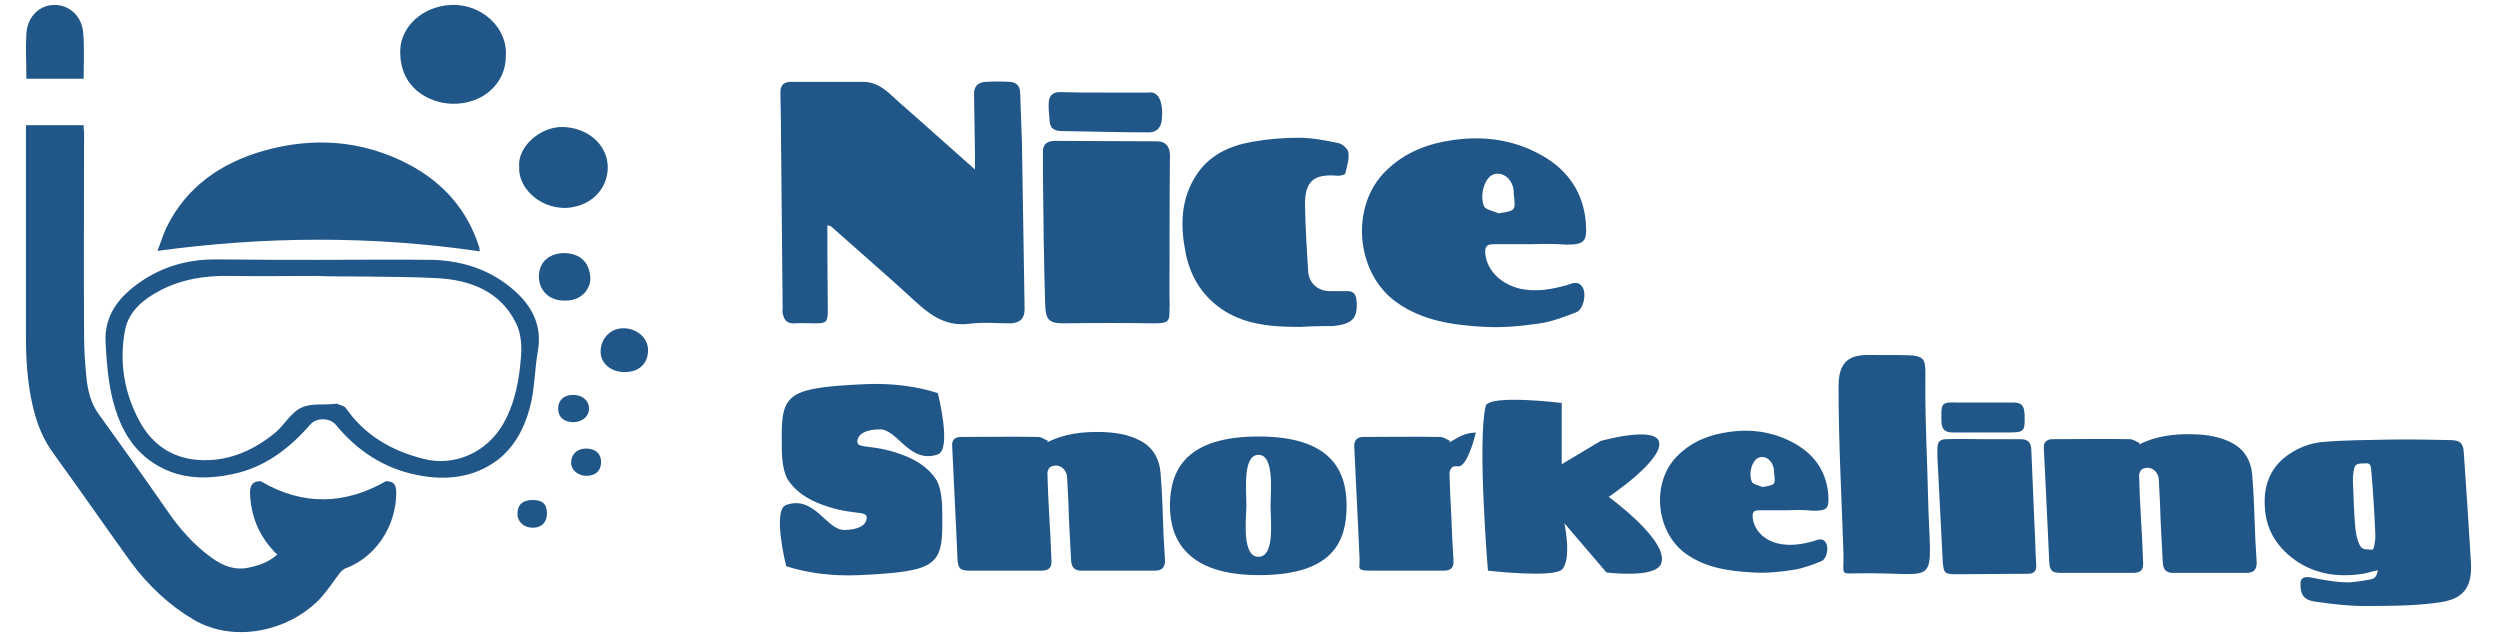 <?xml version="1.0" encoding="utf-8"?>
<!-- Generator: Adobe Illustrator 26.5.0, SVG Export Plug-In . SVG Version: 6.00 Build 0)  -->
<svg version="1.1" id="Calque_1" xmlns="http://www.w3.org/2000/svg" xmlns:xlink="http://www.w3.org/1999/xlink" x="0px" y="0px"
	 viewBox="0 0 559 141.7" style="enable-background:new 0 0 559 141.7;" xml:space="preserve">
<style type="text/css">
	.st0{fill:#205688;}
</style>
<path class="st0" d="M107.3,56.2c-24-3.5-47.9-3.4-72.1-0.1c0.7-1.7,1.2-3.5,2-5.2c4.5-9.2,12.3-14.5,21.8-17.2
	c11-3.1,21.9-2.4,32.3,3c7.8,4.1,13.2,10.2,15.9,18.7C107.2,55.6,107.2,55.8,107.3,56.2z"/>
<path class="st0" d="M71.4,58.1c8.4,0,16.8-0.1,25.2,0c7.6,0.2,14.4,2.7,19.8,8.2c3.1,3.3,4.7,7.2,3.9,12c-0.8,4.4-0.7,8.9-1.9,13.1
	c-1.2,4.4-3.4,8.6-7.2,11.5c-5.4,4-11.6,4.6-18,3.3c-7.4-1.5-13.3-5.4-18.1-11.2c-1.3-1.6-4.3-1.7-5.7-0.1
	c-4.7,5.4-10.2,9.6-17.3,11.1c-5.7,1.2-11.3,1.2-16.5-1.7c-6.4-3.5-9.2-9.5-10.7-16.2c-0.8-3.8-1.1-7.7-1.3-11.6
	c-0.3-6.1,3.1-10.2,7.7-13.4c5-3.5,10.7-5.1,16.8-5.1C55.8,58.1,63.6,58.1,71.4,58.1L71.4,58.1z M71.6,61.7c-6.7,0-13.5,0.1-20.2,0
	c-5.5-0.1-10.8,0.7-15.7,3.3c-3.6,1.9-6.8,4.5-7.7,8.6c-1.4,7.2-0.3,14.1,3.2,20.6c3.1,5.7,8,8.6,14.3,8.7
	c6.1,0.1,11.5-2.4,16.1-6.2c2-1.7,3.4-4.4,5.7-5.5c2.2-1.1,5.1-0.6,7.7-0.9c0.1,0,0.3-0.1,0.4,0c0.6,0.3,1.5,0.4,1.9,0.9
	c4.3,6.2,10.3,9.6,17.4,11.4c7,1.8,14.2-1.5,17.8-7.8c2.7-4.7,3.6-9.9,4-15.1c0.2-2.4,0-5.2-1.1-7.4c-3.5-7.2-10.3-9.7-17.6-10.1
	C89.1,61.7,71.6,61.9,71.6,61.7z"/>
<g>
	<path class="st0" d="M113.1,12.6c0,6.1-5.2,10.8-12.1,10.6c-5.3-0.2-11.8-3.7-11.5-12.1c0.2-5.1,4.9-9.7,11.4-10
		C107.5,0.8,113.6,6.1,113.1,12.6z"/>
	
		<animateTransform  accumulate="none" additive="replace" attributeName="transform" attributeType="xml" calcMode="linear" dur="3s" fill="remove" repeatCount="3" restart="always" type="translate" values="13;0,-50">
		</animateTransform>
</g>
<g>
	<path class="st0" d="M116.1,37.4c-0.5-4.5,4.7-9.2,9.9-9c5.5,0.2,9.9,4,9.9,9.1c-0.1,5.1-4.1,8.8-9.5,9
		C120.1,46.5,115.8,41.5,116.1,37.4z"/>
	
		<animateTransform  accumulate="none" additive="replace" attributeName="transform" attributeType="xml" calcMode="linear" dur="4s" fill="remove" repeatCount="3" restart="always" type="translate" values="-1;0,-80">
		</animateTransform>
</g>
<g>
	<path class="st0" d="M139.9,83.2c-3.1,0.1-5.5-1.8-5.6-4.4c-0.1-2.9,2-5.3,4.9-5.4c3-0.1,5.6,2,5.7,4.7
		C145,81.1,143.1,83.1,139.9,83.2z"/>
	
		<animateTransform  accumulate="none" additive="replace" attributeName="transform" attributeType="xml" calcMode="linear" dur="6s" fill="remove" repeatCount="3" restart="always" type="translate" values="-6;0,-70">
		</animateTransform>
</g>
<g>
	<path class="st0" d="M126.1,67.2c-3.3,0-5.5-2.2-5.6-5.2c-0.1-3.7,2.8-5.5,5.8-5.4c3.6,0.1,5.5,2.2,5.7,5.5
		C132.1,64.6,130,67.4,126.1,67.2z"/>
	
		<animateTransform  accumulate="none" additive="replace" attributeName="transform" attributeType="xml" calcMode="linear" dur="5s" fill="remove" repeatCount="3" restart="always" type="translate" values="-3;0,-80">
		</animateTransform>
</g>
<g>
	<path class="st0" d="M128.3,94.4c-2.2,0-3.5-1.1-3.5-3.1c0-1.8,1.3-3,3.3-3c2.1,0,3.6,1.2,3.6,3.1
		C131.7,93.1,130.3,94.3,128.3,94.4z"/>
	
		<animateTransform  accumulate="none" additive="replace" attributeName="transform" attributeType="xml" calcMode="linear" dur="8s" fill="remove" repeatCount="indefinite" restart="always" type="translate" values="-13;0,-100">
		</animateTransform>
</g>
<g>
	<path class="st0" d="M131,106.4c-1.9-0.1-3.4-1.4-3.3-3.1c0.1-1.9,1.5-3.1,3.6-3c2,0.1,3.2,1.3,3.1,3.2
		C134.3,105.4,133.1,106.4,131,106.4z"/>
	
		<animateTransform  accumulate="none" additive="replace" attributeName="transform" attributeType="xml" calcMode="linear" dur="10s" fill="remove" repeatCount="indefinite" restart="always" type="translate" values="-15;0,-120">
		</animateTransform>
</g>
<g>
	<path class="st0" d="M119.1,111.8c2.2,0,3.2,0.9,3.2,3c0,2-1.2,3.2-3.2,3.2c-1.9,0-3.4-1.3-3.4-3.1
		C115.7,112.9,116.8,111.8,119.1,111.8z"/>
	
		<animateTransform  accumulate="none" additive="replace" attributeName="transform" attributeType="xml" calcMode="linear" dur="9s" fill="remove" repeatCount="indefinite" restart="always" type="translate" values="15;0,-150">
		</animateTransform>
</g>
<g>
	<path class="st0" d="M531.7,127.5c-1.5,0.3-2.8,0.8-4.1,0.9c-6.1,0.8-11.6-0.5-16.1-4.5c-3.2-2.9-5-6.5-5.1-11
		c-0.2-4.2,1.1-7.8,4.3-10.5c2.6-2.1,5.7-3.4,9-3.6c4.7-0.4,9.5-0.4,14.1-0.5c4.7-0.1,9.2,0,13.9,0.1c2.3,0,3.1,0.6,3.2,2.8
		c0.6,8.2,1.1,16.4,1.6,24.6c0.4,6.5-2.6,8.4-7.8,9c-5.3,0.7-10.8,0.7-16.2,0.7c-3.7,0-7.4-0.5-11-1c-2.5-0.4-3.2-1.7-3.1-4.2
		c0.1-1.1,0.8-1.4,2.2-1.2c2.6,0.5,5.1,1,7.7,1.1c1.8,0.1,3.7-0.3,5.5-0.6C531.1,129.4,531.4,128.9,531.7,127.5z M531.1,118.9
		L531.1,118.9c-0.2-4.7-0.5-9.2-0.9-13.9c-0.1-0.8-0.2-1.5-1.2-1.4c-1,0.1-2.3-0.2-2.6,1.1c-0.2,0.9-0.3,1.8-0.3,2.8
		c0.2,3.7,0.2,7.3,0.6,11c0.2,1.4,0.5,2.8,1.2,3.8c0.4,0.6,1.7,0.6,2.6,0.6c0.2,0,0.5-1.1,0.5-1.7
		C531.2,120.3,531.1,119.6,531.1,118.9z"/>
	<path class="st0" d="M478.3,99.4c3.9-2,8-2.4,12.3-2.3c2.8,0.1,5.5,0.5,8,1.7c3.2,1.5,4.7,4.1,5,7.4c0.4,4.8,0.5,9.7,0.7,14.6
		c0.1,1.7,0.2,3.3,0.3,5c0,1.6-0.7,2.3-2.3,2.3c-5.5,0-11,0-16.4,0c-1.5,0-2.2-0.7-2.3-2.3c-0.2-4.3-0.5-8.6-0.6-12.8
		c-0.1-2-0.2-3.9-0.3-5.9c-0.2-1.9-2-3.1-3.7-2.2c-0.4,0.2-0.7,0.9-0.7,1.4c0.1,3.1,0.2,6.2,0.4,9.3c0.2,3.4,0.4,6.8,0.5,10.2
		c0.1,1.7-0.6,2.3-2.3,2.3c-5.3,0-10.7,0-16,0c-2.1,0-2.6-0.5-2.7-2.6c-0.1-2.2-0.2-4.4-0.3-6.6c-0.3-6.2-0.6-12.5-0.9-18.7
		c-0.1-1.3,0.6-2,2-2c5.7,0,11.5-0.1,17.2,0c0.8,0,1.5,0.6,2.3,0.9C478.2,99.2,478.3,99.3,478.3,99.4z"/>
	<path class="st0" d="M234.2,98.9c3.9-2,8-2.4,12.3-2.3c2.8,0.1,5.5,0.5,8,1.7c3.2,1.5,4.7,4.1,5,7.4c0.4,4.8,0.5,9.7,0.7,14.6
		c0.1,1.7,0.2,3.3,0.3,5c0,1.6-0.7,2.3-2.3,2.3c-5.5,0-11,0-16.4,0c-1.5,0-2.2-0.7-2.3-2.3c-0.2-4.3-0.5-8.6-0.6-12.8
		c-0.1-2-0.2-3.9-0.3-5.9c-0.2-1.9-2-3.1-3.7-2.2c-0.4,0.2-0.7,0.9-0.7,1.4c0.1,3.1,0.2,6.2,0.4,9.3c0.2,3.4,0.4,6.8,0.5,10.2
		c0.1,1.7-0.6,2.3-2.3,2.3c-5.3,0-10.7,0-16,0c-2.1,0-2.6-0.5-2.7-2.6c-0.1-2.2-0.2-4.4-0.3-6.6c-0.3-6.2-0.6-12.5-0.9-18.7
		c-0.1-1.3,0.6-2,2-2c5.7,0,11.5-0.1,17.2,0c0.8,0,1.5,0.6,2.3,0.9C234.2,98.7,234.2,98.8,234.2,98.9z"/>
	<path class="st0" d="M330,96.7c-2.8,0.2-3.3,0.8-5.9,2.2c0-0.2-0.1-0.2,0.2-0.3c-0.8-0.3-1.5-0.9-2.3-0.9c-5.7-0.1-11.5,0-17.2,0
		c-1.4,0-2,0.8-2,2c0.3,6.2,0.6,12.5,0.9,18.7c0.1,2.2,0.2,4.4,0.3,6.6c0.1,2.1-0.9,2.6,2.7,2.6h16c1.7,0,2.4-0.6,2.3-2.3
		c-0.2-3.4-0.4-6.8-0.5-10.2c-0.2-3.2-0.3-6.2-0.4-9.3c0-0.5,0.3-1.1,0.7-1.4c0.6-0.3,1.2,0,1.7-0.2C328.5,103.3,330,96.7,330,96.7z
		"/>
	<path class="st0" d="M420.5,79.4c11,0,10-0.6,10,7.2c0,8.8,0.4,15.2,0.6,24c0.5,21.9,3.4,17.2-16.3,17.6c-3.4,0.1-2.5,0.2-2.6-4.4
		c-0.4-12.4-1.1-24.7-1.1-37.2C411,78.5,416.1,79.4,420.5,79.4z"/>
	<path class="st0" d="M443.7,98.2c2.7,0,5.4,0,8,0c1.7,0,2.4,0.6,2.5,2.3c0.2,5.6,0.5,11.1,0.7,16.7c0.2,3,0.2,6.1,0.4,9.1
		c0.1,1.4-0.5,2-1.9,2c-5.3,0-10.7,0.1-16.1,0.1c-2.5,0-2.7-0.3-2.9-2.8c-0.4-7.8-0.8-15.6-1.2-23.5c0-0.6,0-1.1,0-1.7
		c0-1.6,0.5-2.2,2.1-2.2C438.1,98.1,440.9,98.2,443.7,98.2L443.7,98.2z"/>
	<path class="st0" d="M443.6,96.7c-2.3,0-4.7,0-7,0c-1.7,0-2.4-0.7-2.5-2.4c0-0.2,0-0.5,0-0.8c-0.1-3.4,0.2-3.6,3.5-3.5
		c4.1,0,8.3,0,12.4,0c2,0,2.6,0.6,2.7,2.7c0.1,3.8,0,4-3.8,4C447.1,96.7,445.3,96.7,443.6,96.7L443.6,96.7z"/>
	<path class="st0" d="M209.5,107.5L209.5,107.5c-1.3-2.1-3.4-4-6.7-5.4c-7.2-3-11.1-1.6-11.1-3.3c0-1.8,2-2.8,5.1-2.8
		c4,0.1,6.6,7.8,12.9,5.6c3.2-1.1,0-13.7,0-13.7c-4.2-1.4-10.1-2.3-16.3-2c-17.3,0.8-18.7,2.1-18.6,12.4c0,3.1,0,6.2,1.2,8.7l0,0
		c1.3,2.1,3.4,4,6.7,5.4c7.2,3,11.1,1.6,11.1,3.3c0,1.8-2,2.8-5.1,2.8c-4-0.1-6.6-7.8-12.9-5.6c-3.2,1.1,0,13.7,0,13.7
		c4.2,1.4,10.1,2.3,16.3,2c17.3-0.8,18.7-2.1,18.6-12.4C210.7,113,210.7,110,209.5,107.5z"/>
	<path class="st0" d="M281.4,97.6c16.1,0,19.7,7.5,19.7,15.5c0,7.6-2.7,15.5-19.6,15.5c-16,0-19.9-7.9-19.9-15.5
		C261.6,105.1,265.2,97.6,281.4,97.6z M281.4,124.5c3.7,0,2.7-8.1,2.7-11.4c0-3.3,0.9-11.4-2.7-11.4s-2.7,8.1-2.7,11.4
		C278.6,116.4,277.7,124.5,281.4,124.5z"/>
	<path class="st0" d="M332.2,90.8c0.7-2.7,17-0.7,17-0.7v13.7l8.7-5.2c0,0,11.7-3.3,13,0c1.5,4-11.2,12.5-11.2,12.5s13.8,10,11.7,15
		c-1.4,3.3-12.2,1.9-12.2,1.9l-9.4-11c0,0,1.7,7.9-0.5,10.3c-1.9,2-16.6,0.3-16.6,0.3S330.3,98.7,332.2,90.8z"/>
	<path class="st0" d="M399.8,114.1c-2.2,0-4.4,0-6.5,0c-1.2,0-1.5,0.5-1.4,1.6c0.3,2.9,2.6,5.2,6,5.9c2.6,0.5,5.1,0.1,7.6-0.6
		c1-0.3,2-0.9,2.8,0.4c0.7,1.2,0.1,3.7-1.1,4.1c-2,0.8-4.1,1.6-6.1,1.9c-3.1,0.5-6.2,0.8-9.2,0.6c-5.3-0.3-10.6-1-15.1-4.3
		c-6.7-5-7.6-16-1.7-21.8c3.2-3.2,7.1-4.7,11.4-5.3c5.3-0.8,10.4,0,15.2,2.8c4.2,2.5,6.7,6.2,7.1,11.2c0.2,3.1-0.2,3.6-3.3,3.6
		C403.5,114,401.6,114,399.8,114.1C399.8,114,399.8,114,399.8,114.1z M394.1,108.9c2.9-0.5,2.9-0.5,2.6-3.1c-0.1-0.4,0-0.8-0.1-1.1
		c-0.4-1.9-2-3-3.5-2.3c-1.3,0.6-2.2,3.3-1.4,5.3C391.9,108.3,393.3,108.5,394.1,108.9z"/>
</g>
<g>
	<path class="st0" d="M218,37.9c0-1.6,0-2.7,0-3.7c-0.1-4.3-0.1-8.7-0.2-13c-0.1-1.9,0.9-2.8,2.6-2.9c1.8-0.1,3.6-0.1,5.4,0
		c1.4,0.1,2.2,0.8,2.3,2.3c0.1,3.7,0.3,7.4,0.4,11.1c0.2,12.5,0.4,24.9,0.6,37.4c0,2.1-1,3.1-3.1,3.2c-3.1,0-6.2-0.3-9.3,0.1
		c-4.9,0.6-8.3-1.6-11.7-4.7c-6.3-5.8-12.8-11.4-19.2-17.1c-0.1-0.1-0.3-0.1-0.8-0.2c0,2.1,0,4,0,6c0,4.3,0.1,8.7,0.1,13
		c0,2.6-0.3,2.9-2.8,2.9c-1.6,0-3.2-0.1-4.7,0c-1.7,0.1-2.3-0.8-2.6-2.3c-0.1-0.3,0-0.7,0-1c-0.1-14.1-0.3-28.2-0.4-42.3
		c0-2-0.1-4.1-0.1-6.1c0-1.6,0.8-2.3,2.4-2.3c5.4,0,10.7,0,16.1,0c3.7,0,5.9,2.7,8.3,4.8C206.7,27.8,212.1,32.7,218,37.9z"/>
	<path class="st0" d="M342.7,54.6c-2.9,0-5.8,0-8.7,0c-1.6,0-2,0.6-1.9,2.1c0.4,3.8,3.5,6.9,8,7.9c3.5,0.7,6.8,0.1,10.1-0.8
		c1.3-0.4,2.7-1.2,3.7,0.5c0.9,1.6,0.1,4.9-1.4,5.5c-2.6,1-5.4,2.1-8.1,2.5c-4.1,0.6-8.2,1-12.3,0.8c-7.1-0.4-14.1-1.3-20.1-5.7
		c-8.9-6.6-10.1-21.3-2.2-29.1c4.2-4.2,9.4-6.2,15.2-7c7.1-1,13.9,0,20.2,3.7c5.6,3.3,8.9,8.3,9.4,14.9c0.3,4.1-0.3,4.8-4.4,4.8
		C347.6,54.5,345.1,54.5,342.7,54.6C342.7,54.5,342.7,54.5,342.7,54.6z M335.1,47.7c3.8-0.6,3.8-0.6,3.4-4.1c-0.1-0.5,0-1-0.1-1.4
		c-0.5-2.5-2.7-4-4.7-3.1c-1.7,0.8-2.9,4.4-1.9,7C332.2,46.9,334,47.2,335.1,47.7z"/>
	<path class="st0" d="M261.5,67.3c0,0.5,0.1,1,0,1.4c0,2.8,0.2,3.6-3.2,3.6c-6.8-0.1-13.6-0.1-20.4,0c-3.4,0-4.1-0.8-4.2-4.3
		c-0.3-9.6-0.4-19.2-0.5-28.9c0-1.8,0-3.5,0-5.3s1.3-2.3,2.7-2.3c7.6,0,15.2,0.1,22.9,0.1c1.9,0,2.8,1.3,2.8,3.1
		C261.5,41.2,261.5,63,261.5,67.3z"/>
	<path class="st0" d="M290.5,73.1c-7,0-12.6-0.7-17.5-4.1c-4.4-3.1-6.9-7.4-7.9-12.5c-1.2-6-1.1-11.9,2.3-17.2
		c2.9-4.6,7.5-6.7,12.6-7.6c3.4-0.6,6.9-0.9,10.4-0.9c3,0,6,0.6,8.9,1.2c0.9,0.2,2.1,1.3,2.2,2.1c0.2,1.5-0.3,3.1-0.7,4.7
		c-0.1,0.3-1.1,0.5-1.6,0.5c-5.5-0.5-7.5,1.2-7.4,6.8c0.1,4.9,0.4,9.7,0.7,14.6c0.2,2.6,2.1,4.3,4.7,4.4c1.4,0,2.8,0,4.1,0
		c1.3,0,1.8,0.6,2,1.9c0.4,4.1-0.8,5.5-5.3,5.9C295,72.9,292.2,73,290.5,73.1z"/>
	<path class="st0" d="M247,20.7c3.2,0,6.5,0,9.7,0c0.3,0,0.7-0.1,1,0c1.6,0.4,2.4,2.5,2.1,5.9c-0.1,1.8-1.1,3-2.9,3
		c-6.5,0-13-0.2-19.5-0.3c-1.5,0-2.6-0.5-2.7-2.2c-0.1-1.4-0.3-2.8-0.2-4.3s1.1-2.3,2.7-2.2C240.4,20.7,243.7,20.7,247,20.7
		L247,20.7z"/>
</g>
<g id="ZZfiY3_00000158014676633699689060000016232098774960904590_">
	<g>
		<g>
			<path class="st0" d="M18.7,28c-4.3,0-8.5,0-12.9,0c0,0.4,0,0.9,0,1.3c0,15.3,0,30.6,0,45.8c0,5.2,0.3,10.4,1.5,15.6
				c0.9,4,2.4,7.7,4.8,10.9c5.8,8,11.4,16.1,17.1,24c3.9,5.3,8.6,9.7,14,12.9c9.4,5.6,22,2.4,28.7-5c1.5-1.7,2.7-3.6,4.1-5.4
				c0.3-0.4,0.8-0.8,1.2-1c6.7-2.4,11.4-9.4,11.4-16.9c0-1.9-0.6-2.6-2.3-2.6c-9.1,5.2-18.5,5.6-28,0c-1.7,0-2.4,0.7-2.4,2.7
				c0.2,5.1,2,9.4,5.3,12.9c0.2,0.3,0.5,0.5,0.8,0.8c-1.9,1.7-4,2.4-6.3,2.9c-3.1,0.7-5.8-0.3-8.4-2.2c-3.9-2.8-7.1-6.4-9.9-10.5
				C32.4,107,27.2,99.7,22,92.5c-1.8-2.5-2.4-5.4-2.7-8.3c-0.3-3.1-0.5-6.2-0.5-9.3c-0.1-15.1,0-30.1,0-45.2
				C18.7,29.1,18.7,28.6,18.7,28z"/>
			<path class="st0" d="M5.9,17.6c4.3,0,8.5,0,12.8,0c0-3.5,0.2-6.9-0.1-10.3c-0.3-3.7-3.1-6.2-6.4-6.2c-3.3,0-6,2.5-6.3,6.3
				C5.7,10.7,5.9,14.1,5.9,17.6z"/>
		</g>
	</g>
</g>
</svg>
